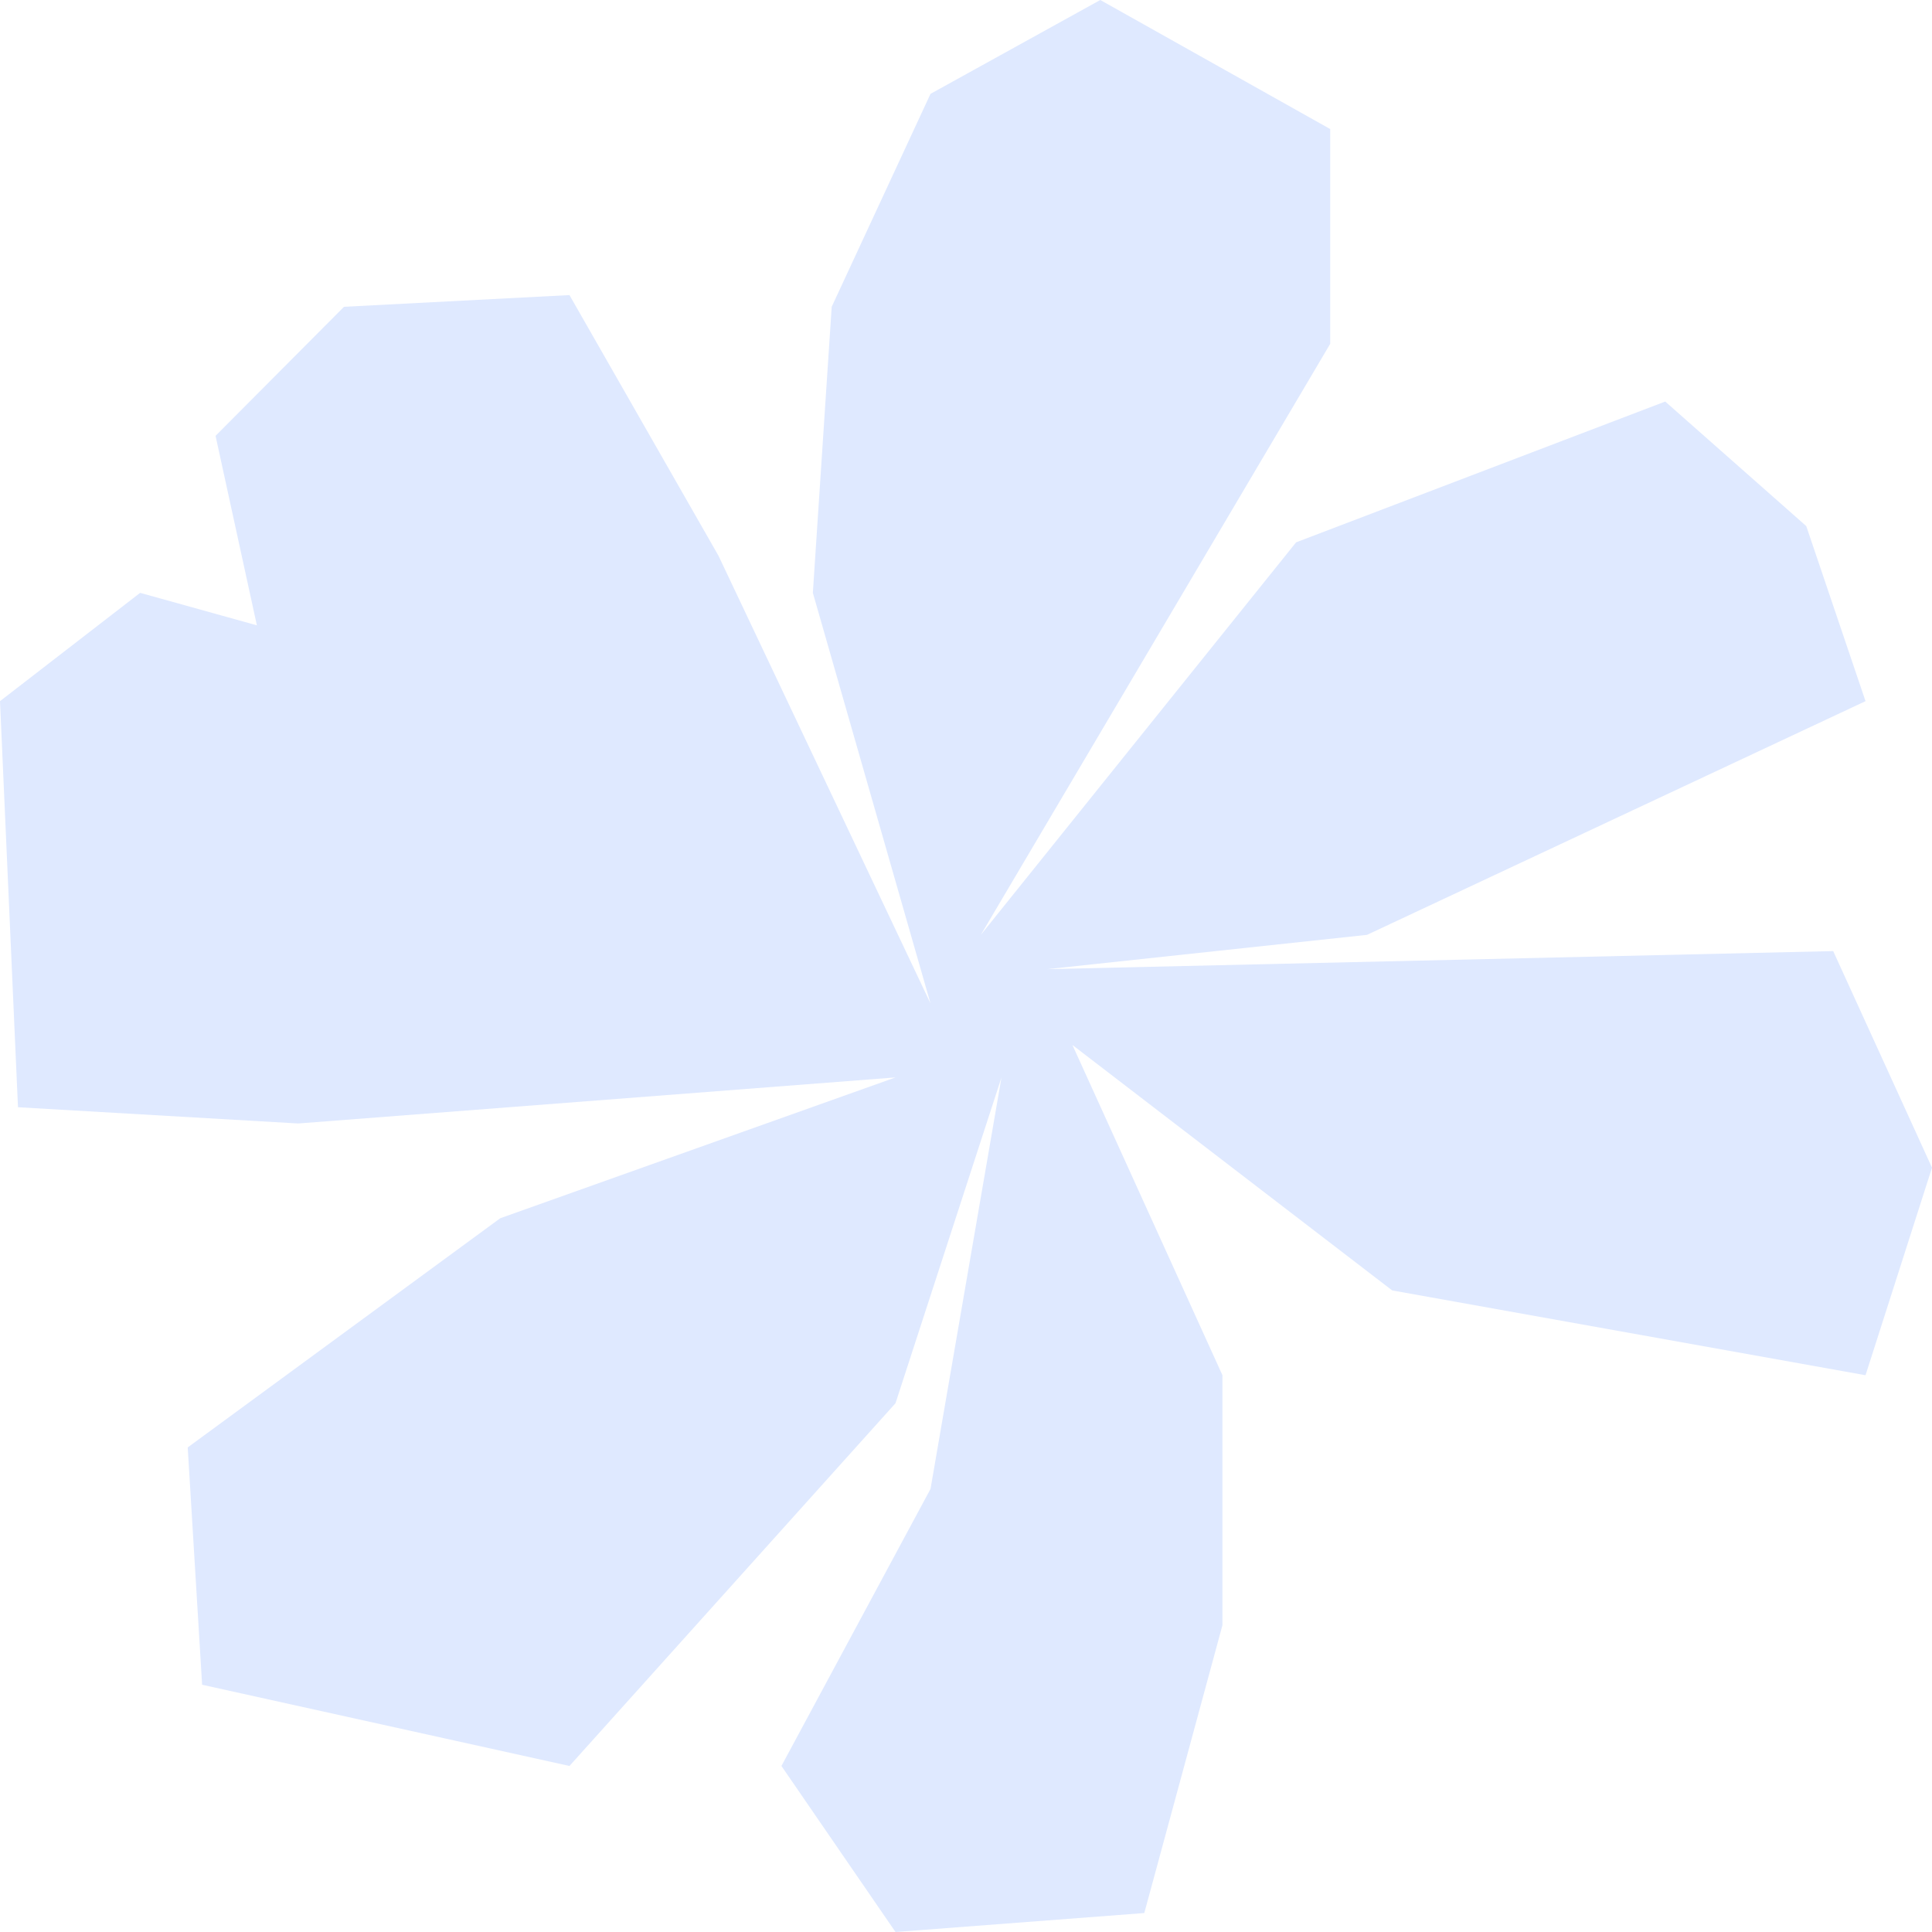 <?xml version="1.0" encoding="UTF-8"?> <svg xmlns="http://www.w3.org/2000/svg" width="49" height="49" viewBox="0 0 49 49" fill="none"><path d="M20.616 15.036L23.6 25.45L18.224 14.098L14.443 7.484L8.725 7.781L5.467 11.054L6.515 15.86L3.554 15.036L0 17.783L0.456 28.082L7.563 28.494L22.712 27.326L12.688 30.897L4.761 36.71L5.126 42.729L14.443 44.789L22.712 35.589L25.4 27.326L23.6 37.763L19.819 44.789L22.712 49L29.022 48.519L31.004 41.219V34.879L27.199 26.503L35.309 32.728L47.314 34.879L49 29.615L46.494 24.122L26.562 24.58L34.671 23.71L47.314 17.783L45.811 13.343L42.234 10.184L32.872 13.755L24.876 23.71L33.737 8.72V3.273L27.906 0L23.6 2.38L21.094 7.781L20.616 15.036Z" fill="#DFE9FF"></path></svg> 